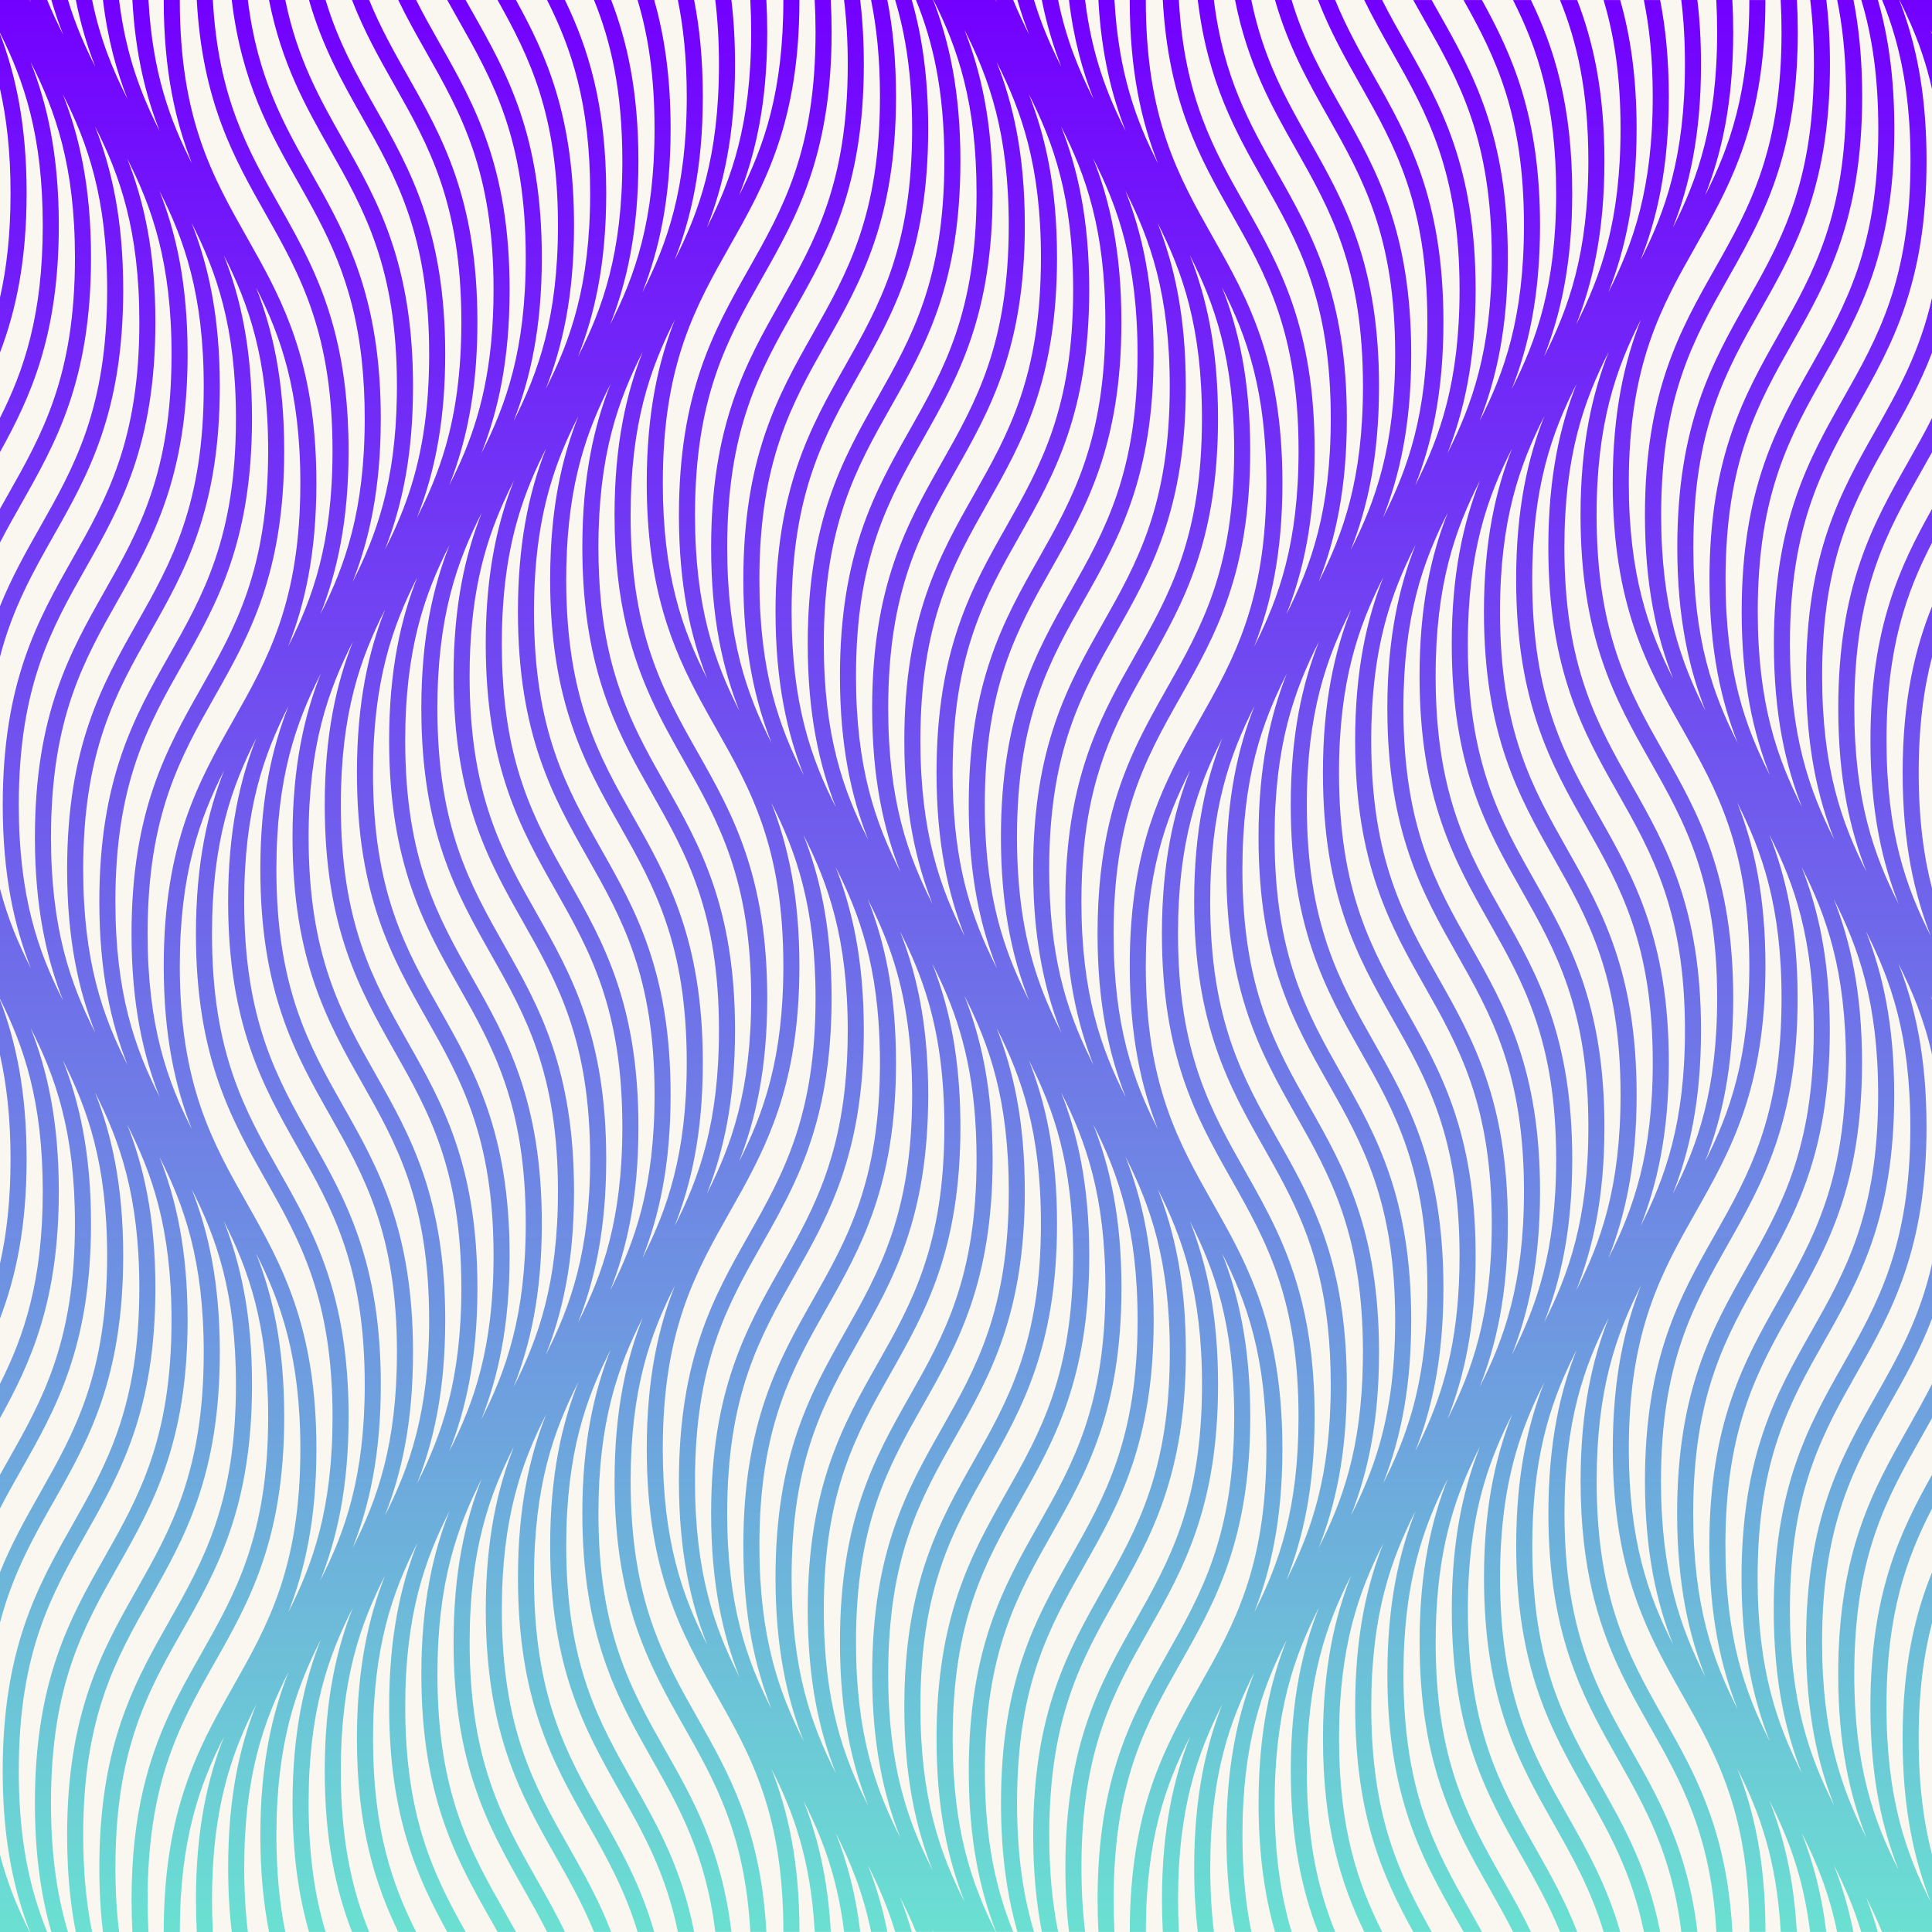 <?xml version="1.0" encoding="UTF-8"?> <!-- Generator: Adobe Illustrator 25.4.1, SVG Export Plug-In . SVG Version: 6.00 Build 0) --> <svg xmlns="http://www.w3.org/2000/svg" xmlns:xlink="http://www.w3.org/1999/xlink" id="_x2014_лой_x5F_1" x="0px" y="0px" viewBox="0 0 1352.97 1352.97" style="enable-background:new 0 0 1352.97 1352.97;" xml:space="preserve"> <style type="text/css"> .st0{fill:#F9F7F0;} .st1{fill:url(#SVGID_1_);} .st2{fill:url(#SVGID_00000080177568560565709540000005028912370547627440_);} .st3{fill:url(#SVGID_00000105397568336010565720000003747228607573680572_);} .st4{fill:url(#SVGID_00000041256953447516524680000000439233669546086825_);} .st5{fill:url(#SVGID_00000036251065130238587810000004510876256184935602_);} </style> <rect class="st0" width="1352.97" height="1352.97"></rect> <g> <g> <linearGradient id="SVGID_1_" gradientUnits="userSpaceOnUse" x1="676.485" y1="1352.968" x2="676.485" y2="-9.094947e-13"> <stop offset="0" style="stop-color:#6BE0D2"></stop> <stop offset="0.18" style="stop-color:#6DB6DA"></stop> <stop offset="0.75" style="stop-color:#7134F5"></stop> <stop offset="1" style="stop-color:#7300FF"></stop> </linearGradient> <path class="st1" d="M0,700.22v38.54c4.62,20.46,7.39,44.16,7.39,73.01c0,28.87-2.76,52.58-7.39,73.04v38.51 c10.95-28.73,18.64-63.54,18.64-111.55C18.64,763.75,10.94,728.95,0,700.22z"></path> <linearGradient id="SVGID_00000031922251070827976730000005940206827746425990_" gradientUnits="userSpaceOnUse" x1="676.485" y1="1352.968" x2="676.485" y2="-9.094947e-13"> <stop offset="0" style="stop-color:#6BE0D2"></stop> <stop offset="0.18" style="stop-color:#6DB6DA"></stop> <stop offset="0.75" style="stop-color:#7134F5"></stop> <stop offset="1" style="stop-color:#7300FF"></stop> </linearGradient> <path style="fill:url(#SVGID_00000031922251070827976730000005940206827746425990_);" d="M0,1298.92v54.04h20.81 c-2.32-4.59-4.56-9.27-6.72-14.09C8.67,1326.72,3.85,1313.67,0,1298.92z"></path> <linearGradient id="SVGID_00000057837047108638736350000003391305840731421588_" gradientUnits="userSpaceOnUse" x1="676.485" y1="1352.968" x2="676.485" y2="-9.094947e-13"> <stop offset="0" style="stop-color:#6BE0D2"></stop> <stop offset="0.18" style="stop-color:#6DB6DA"></stop> <stop offset="0.75" style="stop-color:#7134F5"></stop> <stop offset="1" style="stop-color:#7300FF"></stop> </linearGradient> <path style="fill:url(#SVGID_00000057837047108638736350000003391305840731421588_);" d="M1352.97,62.27V23.74 c-0.37-0.97-0.75-1.94-1.12-2.9c0.38,0.74,0.75,1.48,1.12,2.23V0h-22.82c2.54,5.03,4.99,10.17,7.34,15.48 C1343.64,29.46,1348.99,44.66,1352.97,62.27z"></path> <linearGradient id="SVGID_00000048461204235659274470000015827552040079428241_" gradientUnits="userSpaceOnUse" x1="676.485" y1="1352.968" x2="676.485" y2="-9.094947e-13"> <stop offset="0" style="stop-color:#6BE0D2"></stop> <stop offset="0.18" style="stop-color:#6DB6DA"></stop> <stop offset="0.75" style="stop-color:#7134F5"></stop> <stop offset="1" style="stop-color:#7300FF"></stop> </linearGradient> <path style="fill:url(#SVGID_00000048461204235659274470000015827552040079428241_);" d="M0,23.75v38.53 c4.62,20.46,7.39,44.16,7.39,73.02c0,28.86-2.76,52.58-7.39,73.04v38.51c10.95-28.73,18.63-63.53,18.64-111.54 C18.63,87.29,10.95,52.48,0,23.75z"></path> <linearGradient id="SVGID_00000039126640623125708270000003378477891109359538_" gradientUnits="userSpaceOnUse" x1="676.485" y1="1352.968" x2="676.485" y2="-9.094947e-13"> <stop offset="0" style="stop-color:#6BE0D2"></stop> <stop offset="0.18" style="stop-color:#6DB6DA"></stop> <stop offset="0.75" style="stop-color:#7134F5"></stop> <stop offset="1" style="stop-color:#7300FF"></stop> </linearGradient> <path style="fill:url(#SVGID_00000039126640623125708270000003378477891109359538_);" d="M0,0v23.07 C16.85,56.6,29.94,95.04,29.94,157.85c0,62.82-13.08,101.26-29.94,134.79v23.96c21.33-38.51,41.19-81.57,41.18-158.74 c0-49.65-8.22-85.18-19.76-114.46c17.4,34.06,31.06,72.8,31.07,137.02c0,83.08-22.88,123.53-47.11,166.35 c-1.79,3.17-3.59,6.35-5.38,9.55v23.63c4.85-9.4,9.98-18.46,15.17-27.64c23.88-42.2,48.56-85.85,48.57-171.89 c0-49.65-8.22-85.18-19.76-114.46c17.39,34.06,31.06,72.8,31.06,137.01c0,83.08-22.88,123.53-47.11,166.35 C18.18,386.54,8.29,404.02,0,424.53v35.38c8.9-34.13,23.07-59.17,37.72-85.08c23.88-42.21,48.56-85.85,48.56-171.89 c0-49.65-8.22-85.18-19.76-114.46c17.39,34.06,31.06,72.8,31.07,137.01c0,83.08-22.88,123.53-47.11,166.35 C26.6,434.05,1.91,477.7,1.92,563.73c0,49.64,8.22,85.17,19.76,114.46C13.17,661.54,5.56,643.75,0,622.43v77.12 c16.85,33.52,29.94,71.96,29.94,134.77c0,62.82-13.08,101.26-29.94,134.79v23.96c21.32-38.51,41.19-81.58,41.18-158.75 c0-49.64-8.22-85.17-19.76-114.46c17.4,34.06,31.06,72.8,31.06,137.01c0,83.08-22.88,123.53-47.11,166.36 c-1.79,3.17-3.59,6.34-5.38,9.54v23.63c4.85-9.4,9.98-18.46,15.17-27.64c23.88-42.21,48.56-85.85,48.57-171.89 c0-49.64-8.22-85.17-19.76-114.45c17.39,34.05,31.06,72.8,31.06,137c0,83.08-22.88,123.53-47.11,166.36 c-9.75,17.24-19.64,34.72-27.93,55.24v35.38c8.9-34.13,23.07-59.18,37.72-85.09c23.88-42.21,48.56-85.85,48.56-171.89 c0-49.64-8.22-85.17-19.76-114.46c17.39,34.05,31.06,72.8,31.06,137.01c0,83.08-22.88,123.53-47.11,166.36 c-23.88,42.21-48.56,85.85-48.56,171.89c0,40.3,5.41,71.3,13.63,97.21c1.71,5.39,3.55,10.55,5.48,15.54h12.02 c-3.13-7.7-6.02-15.8-8.56-24.48v0c-6.94-23.79-11.32-51.95-11.32-88.27c0-83.08,22.88-123.53,47.11-166.35 c23.87-42.21,48.56-85.85,48.56-171.89c0-49.64-8.22-85.17-19.76-114.46c17.39,34.05,31.06,72.8,31.06,137.01 c0,83.08-22.88,123.53-47.11,166.36c-23.88,42.21-48.56,85.85-48.56,171.89c0,23.09,1.78,43.12,4.84,60.9v0 c1.81,10.51,4.07,20.22,6.68,29.31h11.63c-3.55-11.8-6.46-24.67-8.52-39.09c-2.16-15.15-3.38-31.99-3.38-51.11 c0-83.08,22.88-123.53,47.11-166.35c23.88-42.21,48.57-85.85,48.57-171.89c0-49.64-8.22-85.18-19.76-114.46 c17.39,34.05,31.06,72.8,31.06,137c0,83.08-22.88,123.53-47.11,166.36c-23.87,42.21-48.56,85.85-48.56,171.89 c0,7,0.16,13.7,0.48,20.16v0c0.85,17.6,2.82,33.28,5.61,47.49H64.5c-3.45-16.92-5.65-36.05-6.13-58.37 c-0.07-3.04-0.11-6.12-0.11-9.28c0-83.08,22.88-123.53,47.11-166.35c23.88-42.21,48.57-85.85,48.56-171.9 c0-49.64-8.22-85.17-19.76-114.46c17.4,34.06,31.06,72.8,31.06,137c0,83.09-22.88,123.53-47.11,166.36 c-21.42,37.87-43.49,76.9-47.8,146.67v0c-0.5,7.99-0.76,16.38-0.76,25.21c0,16.5,0.91,31.43,2.55,45.1H83.4 c-1.66-13.57-2.58-28.48-2.58-45.1c0-13.55,0.61-25.96,1.74-37.45v0c5.77-58.89,25.09-93.07,45.37-128.91 c23.87-42.21,48.56-85.85,48.56-171.9c0-49.64-8.22-85.17-19.76-114.45c17.4,34.05,31.06,72.8,31.06,137 c-0.01,83.08-22.88,123.53-47.11,166.36c-15.35,27.13-31.03,54.85-40.27,94.04c-5.14,21.79-8.29,47.11-8.29,77.85 c0,7.86,0.21,15.37,0.6,22.55h11.25c-0.39-7.16-0.6-14.66-0.6-22.55c0-39.18,5.09-68.88,13.01-93.82 c8.87-27.94,21.29-49.91,34.1-72.54c23.87-42.21,48.56-85.85,48.56-171.9c0-49.64-8.22-85.17-19.76-114.46 c17.39,34.05,31.06,72.8,31.06,137.01c0,83.08-22.88,123.53-47.11,166.36c-3.64,6.44-7.3,12.91-10.89,19.56 c-19.94,36.95-37.68,79.41-37.67,152.33c0,0,0,0,0,0.01h11.25c0,0,0,0,0,0c0-64.21,13.67-102.96,31.06-137.01 c-11.54,29.29-19.76,64.81-19.76,114.46c0,7.86,0.21,15.37,0.6,22.55h11.25c-0.39-7.16-0.6-14.66-0.6-22.55 c0-64.21,13.66-102.95,31.06-137.01c-11.54,29.28-19.76,64.81-19.76,114.46c0,16.5,0.91,31.43,2.55,45.1h11.28 c-1.66-13.57-2.58-28.48-2.58-45.1c0-64.21,13.67-102.96,31.06-137.02c-11.54,29.28-19.76,64.81-19.76,114.46 c0,26.06,2.27,48.23,6.09,67.65h11.39c-3.92-19.22-6.23-41.29-6.23-67.65c0-64.21,13.67-102.96,31.06-137.02 c-11.55,29.29-19.77,64.82-19.76,114.46c0,36.73,4.5,65.74,11.52,90.2H228c-7.28-24.19-11.89-52.9-11.89-90.2 c0-64.21,13.67-102.96,31.06-137.01c-11.54,29.29-19.76,64.82-19.76,114.46c0,48.69,7.91,83.79,19.1,112.75h12.02 c-11.72-28.78-19.87-63.17-19.87-112.75c0-64.21,13.67-102.96,31.06-137.01c-11.54,29.29-19.76,64.82-19.76,114.46 c0,62.01,12.83,102,28.93,135.3h12.52c-16.97-33.65-30.19-72.16-30.19-135.3c0-64.21,13.67-102.96,31.06-137.02 c-11.54,29.28-19.76,64.81-19.76,114.46c0,76.57,19.56,119.57,40.69,157.85h12.88c-22.36-39.88-42.31-80.28-42.31-157.85 c0-64.21,13.67-102.96,31.06-137.02c-11.55,29.29-19.77,64.82-19.76,114.46c0,86.04,24.69,129.69,48.56,171.9 c1.61,2.84,3.21,5.67,4.8,8.51h12.88c-2.61-4.73-5.25-9.4-7.88-14.04c-24.23-42.83-47.11-83.27-47.11-166.36 c0-64.21,13.67-102.96,31.06-137.01c-11.54,29.28-19.76,64.82-19.76,114.46c0,86.04,24.69,129.69,48.57,171.89 c5.81,10.28,11.55,20.43,16.91,31.06h12.52c-6.24-12.9-12.97-24.8-19.64-36.59c-24.23-42.83-47.11-83.27-47.1-166.36 c0-64.21,13.67-102.96,31.06-137.01c-11.54,29.29-19.76,64.82-19.76,114.47c0,86.04,24.69,129.69,48.56,171.9 c9.77,17.27,19.32,34.15,27.24,53.6h12.02c-8.58-22.22-19.1-40.82-29.47-59.14c-24.22-42.83-47.1-83.27-47.11-166.36 c0-64.21,13.67-102.96,31.06-137.02c-11.54,29.29-19.76,64.81-19.76,114.46c0,86.04,24.69,129.69,48.56,171.9 c13.35,23.6,26.29,46.47,35.21,76.15h11.63c-9.42-32.84-23.36-57.5-37.05-81.69c-24.23-42.83-47.1-83.28-47.11-166.36 c0-64.21,13.67-102.96,31.06-137.02c-11.54,29.28-19.76,64.81-19.76,114.46c0,86.04,24.69,129.69,48.56,171.9 c16.54,29.24,32.44,57.37,40.88,98.71h11.39c-8.79-44.69-25.83-74.82-42.47-104.24c-24.23-42.83-47.11-83.27-47.11-166.36 c0-64.21,13.67-102.96,31.06-137.02c-11.54,29.29-19.76,64.82-19.76,114.46c0,86.04,24.69,129.69,48.57,171.89 c19.38,34.26,37.89,67,44.53,121.25h11.28c-6.89-57.62-26.72-92.68-46.02-126.79c-24.23-42.83-47.11-83.28-47.1-166.36 c0-64.21,13.66-102.96,31.06-137.01c-11.54,29.28-19.76,64.81-19.76,114.46c0,86.04,24.69,129.69,48.56,171.9 c21.93,38.75,42.75,75.57,46.51,143.8h11.25c-3.91-71.45-26.27-110.99-47.96-149.34c-24.22-42.83-47.11-83.28-47.11-166.36 c0-64.2,13.66-102.94,31.05-136.99c-11.54,29.28-19.75,64.8-19.75,114.44c0,86.04,24.69,129.68,48.56,171.89 c24.23,42.82,47.11,83.27,47.11,166.35c0,0,0,0.01,0,0.01h11.26l0,0c0-49.65-8.22-85.17-19.76-114.46 c15.25,29.87,27.64,63.35,30.45,114.46h11.25c-2.09-38.19-9.45-67.27-19.16-91.92c12.89,25.24,23.73,53.07,28.48,91.92h11.28 c-3.29-27.47-9.51-49.81-17.21-69.37c10.25,20.07,19.21,41.78,24.83,69.37h11.39c-3.46-17.58-8.19-32.91-13.67-46.82 c7.29,14.27,13.92,29.38,19.17,46.82h11.63c-2.47-8.6-5.24-16.65-8.24-24.27c3.96,7.76,7.73,15.77,11.19,24.27h12.03 c-0.22-0.57-0.44-1.15-0.67-1.72c0.29,0.57,0.58,1.15,0.87,1.72h43.62c-16.98-33.65-30.2-72.16-30.2-135.3 c0-83.08,22.88-123.53,47.1-166.35c23.88-42.2,48.56-85.85,48.56-171.89c0-49.65-8.22-85.18-19.76-114.46 c17.39,34.06,31.06,72.8,31.06,137.01c0,83.08-22.88,123.52-47.11,166.35c-23.87,42.21-48.56,85.85-48.56,171.89 c0,48.69,7.91,83.79,19.1,112.75h12.03c-11.72-28.78-19.88-63.17-19.88-112.75c0-83.08,22.88-123.53,47.11-166.35 c23.87-42.21,48.56-85.85,48.56-171.89c0-49.65-8.22-85.18-19.76-114.46c17.39,34.05,31.06,72.8,31.06,137.01 c0,83.08-22.88,123.53-47.1,166.35c-23.88,42.21-48.57,85.85-48.56,171.89c0,36.73,4.5,65.73,11.52,90.2h11.63 c-7.28-24.19-11.9-52.89-11.9-90.2c0-83.08,22.88-123.53,47.11-166.35c23.88-42.21,48.56-85.85,48.56-171.89 c0-49.65-8.22-85.18-19.76-114.46c17.39,34.06,31.06,72.8,31.06,137.02c0,83.08-22.88,123.52-47.11,166.35 c-23.87,42.2-48.56,85.85-48.56,171.89c0,26.06,2.27,48.23,6.09,67.65h11.39c-3.92-19.22-6.23-41.28-6.23-67.65 c0-83.08,22.88-123.53,47.1-166.35c23.88-42.21,48.57-85.85,48.57-171.89c0-49.65-8.22-85.18-19.76-114.46 c17.39,34.06,31.06,72.8,31.06,137.01c0,83.08-22.88,123.53-47.11,166.35c-23.88,42.21-48.57,85.85-48.56,171.89 c0,16.5,0.91,31.43,2.55,45.1h11.28c-1.66-13.57-2.58-28.48-2.59-45.1c0-83.08,22.88-123.53,47.11-166.35 c23.88-42.21,48.56-85.85,48.56-171.89c0-49.65-8.22-85.18-19.76-114.46c17.39,34.06,31.06,72.8,31.06,137.02 c0,83.08-22.88,123.52-47.11,166.35c-23.88,42.21-48.56,85.85-48.56,171.89c0,7.86,0.21,15.37,0.6,22.55h11.25 c-0.39-7.16-0.6-14.66-0.6-22.55c0-83.08,22.88-123.53,47.1-166.35c23.88-42.21,48.56-85.85,48.57-171.89 c0-49.65-8.22-85.18-19.76-114.46c17.39,34.06,31.06,72.8,31.06,137.01c0,83.08-22.88,123.53-47.11,166.35 c-23.88,42.21-48.56,85.85-48.56,171.89c0,0,0,0,0,0h11.25c0,0,0,0,0,0c0-64.21,13.67-102.95,31.06-137.01 c-11.54,29.28-19.76,64.81-19.76,114.46c0,7.86,0.21,15.37,0.6,22.55h11.25c-0.39-7.16-0.6-14.66-0.6-22.55 c0-64.21,13.67-102.95,31.06-137.01c-11.54,29.29-19.76,64.81-19.76,114.46c0,16.5,0.91,31.43,2.55,45.1h11.28 c-1.66-13.57-2.58-28.48-2.58-45.1c0-64.21,13.67-102.95,31.06-137.01c-11.54,29.28-19.76,64.81-19.76,114.46 c0,26.06,2.27,48.23,6.09,67.65h11.39c-3.92-19.22-6.23-41.29-6.23-67.65c0-64.21,13.67-102.95,31.06-137.01 c-11.54,29.29-19.76,64.81-19.76,114.46c0,36.73,4.5,65.73,11.52,90.2h11.62c-7.28-24.19-11.89-52.89-11.89-90.2 c0-64.21,13.67-102.95,31.06-137.01c-11.54,29.28-19.76,64.81-19.76,114.46c0,48.69,7.91,83.79,19.1,112.75h12.02 c-11.72-28.78-19.87-63.17-19.87-112.75c0-64.21,13.67-102.95,31.06-137.01c-11.54,29.29-19.76,64.82-19.76,114.46 c0,62.01,12.82,102,28.93,135.3h12.52c-16.98-33.65-30.19-72.16-30.2-135.3c0-64.21,13.67-102.95,31.06-137.01 c-11.54,29.29-19.76,64.81-19.76,114.46c0,76.57,19.55,119.57,40.69,157.85h12.88c-22.37-39.87-42.31-80.28-42.31-157.85 c0-64.21,13.67-102.95,31.06-137.01c-11.54,29.28-19.76,64.82-19.76,114.46c0,86.04,24.69,129.68,48.57,171.89 c1.61,2.84,3.21,5.68,4.8,8.51h12.87c-2.61-4.74-5.25-9.4-7.88-14.05c-24.22-42.82-47.11-83.27-47.11-166.35 c0-64.21,13.67-102.95,31.06-137.01c-11.54,29.28-19.76,64.82-19.76,114.46c0,86.04,24.69,129.68,48.56,171.89 c5.82,10.28,11.55,20.43,16.92,31.06h12.52c-6.24-12.91-12.97-24.81-19.64-36.6c-24.22-42.82-47.11-83.27-47.11-166.35 c0-54.52,9.86-90.67,23.48-121.2v0c2.42-5.42,4.96-10.67,7.58-15.81c-2.17,5.52-4.23,11.25-6.13,17.27l0,0 c-8.21,25.91-13.63,56.9-13.63,97.2c0,86.04,24.69,129.68,48.57,171.88c9.77,17.27,19.32,34.16,27.24,53.61h12.02 c-8.58-22.22-19.11-40.83-29.47-59.15c-24.23-42.82-47.11-83.27-47.11-166.35c0-36.31,4.38-64.47,11.32-88.26h0 c5.34-18.27,12.19-33.96,19.74-48.75c-6.18,15.67-11.4,33.12-14.92,53.57h0c-3.06,17.77-4.84,37.8-4.84,60.89 c0,86.04,24.69,129.68,48.56,171.89c13.35,23.6,26.29,46.48,35.22,76.16h11.62c-9.42-32.84-23.36-57.51-37.05-81.7 c-24.22-42.82-47.11-83.27-47.11-166.35c0-19.11,1.22-35.95,3.38-51.1c5.1-35.75,15.47-61.99,27.68-85.91 c-9.91,25.16-17.37,54.94-19.28,94.32c-0.31,6.45-0.48,13.15-0.48,20.14c0,86.04,24.69,129.68,48.57,171.89 c16.54,29.24,32.45,57.37,40.88,98.71h11.39c-8.79-44.7-25.83-74.83-42.48-104.25c-24.22-42.82-47.1-83.27-47.1-166.35 c0-3.16,0.04-6.23,0.11-9.27c1.26-58.72,14.42-95.36,30.95-127.74c-11.54,29.28-19.76,64.81-19.76,114.46 c0,8.85,0.26,17.24,0.76,25.23c4.31,69.76,26.38,108.79,47.8,146.66c19.38,34.26,37.9,67,44.53,121.26h11.28 c-6.89-57.62-26.72-92.68-46.02-126.8c-20.27-35.83-39.6-70.01-45.36-128.89c-1.12-11.48-1.74-23.9-1.74-37.46 c0-64.21,13.67-102.95,31.06-137.01c-11.54,29.29-19.76,64.81-19.76,114.46c0,30.75,3.15,56.08,8.29,77.87l0,0 c9.24,39.18,24.92,66.9,40.27,94.02c21.93,38.76,42.75,75.57,46.5,143.81h11.25c-3.9-71.45-26.27-111-47.96-149.35 c-12.8-22.62-25.22-44.58-34.09-72.51c-7.92-24.94-13.02-54.64-13.02-93.84c0-64.17,13.65-102.9,31.03-136.95 c-11.53,29.27-19.74,64.78-19.73,114.39c0,72.92,17.73,115.39,37.68,152.35c3.59,6.65,7.25,13.12,10.88,19.55 c24.23,42.83,47.11,83.27,47.11,166.35h11.25c0,0,0-0.01,0-0.01c0-49.6-8.21-85.11-19.73-114.37 c15.24,29.86,27.61,63.32,30.42,114.39h11.25c-2.09-38.19-9.45-67.27-19.16-91.91c12.89,25.24,23.73,53.06,28.48,91.91h11.28 c-3.29-27.47-9.51-49.81-17.21-69.36c10.25,20.07,19.2,41.78,24.82,69.36h11.4c-3.46-17.58-8.19-32.9-13.67-46.81 c7.29,14.27,13.92,29.37,19.17,46.81h11.62c-2.46-8.6-5.24-16.65-8.24-24.26c3.96,7.76,7.73,15.77,11.19,24.26h12.02 c-0.22-0.57-0.43-1.15-0.66-1.71c0.29,0.57,0.57,1.14,0.86,1.71h22.82v-54.06c-5.81-22.28-9.38-48.44-9.38-81.24 c0-32.81,3.57-58.97,9.38-81.26v-35.38c-12,29.7-20.63,65.76-20.63,116.65c0,49.65,8.22,85.18,19.76,114.47 c-17.39-34.06-31.06-72.8-31.06-137.02c0-65.28,14.13-104.24,31.93-138.71v-23.64c-22.06,39.45-43.18,82.76-43.18,162.35 c0,49.65,8.22,85.18,19.76,114.47c-17.39-34.06-31.07-72.8-31.06-137.02c0-83.08,22.88-123.53,47.11-166.36 c2.46-4.35,4.93-8.71,7.38-13.14v-23.96c-5.44,10.81-11.26,21.12-17.17,31.56c-23.88,42.21-48.56,85.85-48.56,171.89 c0,49.65,8.22,85.19,19.76,114.47c-17.39-34.06-31.06-72.8-31.06-137.02c0-83.08,22.88-123.53,47.11-166.35 c10.55-18.65,21.26-37.59,29.93-60.34v-38.51c-8.68,38.43-23.91,65.36-39.72,93.31c-23.88,42.21-48.56,85.85-48.56,171.89 c0,49.65,8.22,85.18,19.76,114.47c-17.39-34.06-31.06-72.8-31.06-137.02c0-83.08,22.88-123.53,47.11-166.36 c23.88-42.21,48.56-85.85,48.56-171.89c0-49.64-8.22-85.18-19.76-114.46c9.58,18.75,18.02,38.93,23.68,63.99v-38.54 c-0.37-0.98-0.75-1.94-1.12-2.9c0.38,0.74,0.75,1.48,1.12,2.23v-77.13c-5.81-22.28-9.39-48.43-9.39-81.23 c0-32.82,3.57-58.97,9.39-81.26v-35.38c-12,29.7-20.63,65.76-20.63,116.65c0,49.64,8.22,85.17,19.76,114.46 c-17.39-34.06-31.06-72.8-31.06-137c0-65.28,14.13-104.24,31.93-138.71v-23.63c-22.06,39.45-43.18,82.76-43.18,162.34 c0,49.64,8.22,85.17,19.76,114.46c-17.39-34.06-31.06-72.8-31.06-137.01c0-83.08,22.88-123.53,47.11-166.35 c2.46-4.35,4.93-8.71,7.38-13.14v-23.96c-5.44,10.81-11.26,21.12-17.17,31.56c-23.88,42.21-48.56,85.85-48.56,171.89 c0,49.64,8.22,85.17,19.76,114.45c-17.39-34.06-31.06-72.8-31.06-137c0-83.08,22.88-123.53,47.1-166.35 c10.55-18.65,21.26-37.59,29.93-60.34v-38.5c-8.68,38.43-23.91,65.36-39.72,93.3c-23.88,42.21-48.56,85.85-48.56,171.89 c0,49.64,8.22,85.17,19.76,114.46c-17.39-34.06-31.06-72.8-31.06-137.01c0-83.08,22.88-123.53,47.11-166.35 c23.88-42.21,48.56-85.85,48.56-171.89c0-39.52-5.21-70.08-13.15-95.68c-1.85-5.94-3.84-11.61-5.95-17.07h-12.02 c3.32,8.16,6.36,16.76,9,26.04c6.69,23.46,10.88,51.18,10.88,86.71c0,83.08-22.88,123.53-47.11,166.35 c-23.88,42.2-48.56,85.85-48.56,171.89c0,49.64,8.22,85.17,19.76,114.45c-17.39-34.06-31.06-72.8-31.06-137 c0-83.08,22.88-123.53,47.1-166.35c23.88-42.21,48.56-85.85,48.56-171.88c0-22.35-1.67-41.84-4.55-59.18l0,0 c-1.86-11.16-4.22-21.44-6.97-31.02h-11.62c3.69,12.27,6.7,25.71,8.77,40.84c2.01,14.69,3.13,30.98,3.13,49.36 c0,83.08-22.88,123.52-47.11,166.35c-23.88,42.21-48.56,85.85-48.56,171.89c0,49.64,8.22,85.17,19.76,114.46 c-17.39-34.06-31.06-72.8-31.06-137c0-83.08,22.88-123.53,47.1-166.35c23.88-42.2,48.57-85.85,48.57-171.89 c0-6.3-0.13-12.38-0.39-18.25c-0.8-18.38-2.81-34.68-5.7-49.4h-11.4c3.55,17.41,5.78,37.16,6.17,60.33 c0.04,2.41,0.07,4.84,0.07,7.32c0,83.08-22.88,123.53-47.1,166.35c-23.88,42.21-48.57,85.85-48.57,171.89 c0,49.64,8.22,85.17,19.76,114.45c-17.39-34.06-31.06-72.8-31.06-137c0-83.08,22.88-123.53,47.11-166.35 c21.2-37.48,43.04-76.1,47.67-144.53c0.58-8.63,0.89-17.73,0.89-27.36c0-16.5-0.91-31.43-2.55-45.1h-11.28 c1.66,13.57,2.58,28.48,2.59,45.1c0,14.43-0.7,27.58-1.96,39.67c-6.03,57.53-25.13,91.29-45.15,126.67 c-23.88,42.21-48.56,85.85-48.56,171.89c0,49.64,8.22,85.17,19.76,114.46c-17.39-34.06-31.06-72.8-31.06-137 c0-83.08,22.88-123.53,47.1-166.35c15-26.51,30.32-53.59,39.64-91.39c5.52-22.38,8.93-48.5,8.93-80.49 c0-7.86-0.21-15.37-0.6-22.55H1247c0.4,7.16,0.6,14.66,0.6,22.55c0,40.75-5.51,71.24-13.97,96.79 c-8.79,26.54-20.79,47.74-33.13,69.56c-23.88,42.21-48.56,85.85-48.56,171.89c0,49.63,8.22,85.16,19.75,114.44 c-17.38-34.05-31.05-72.79-31.05-136.99c0-83.08,22.88-123.53,47.11-166.35c2.83-5,5.67-10.03,8.48-15.14l0,0 c20.9-38.01,40.08-80.9,40.08-156.73h-11.26c0,64.2-13.66,102.94-31.05,136.99c11.54-29.28,19.76-64.81,19.76-114.46 c0-7.86-0.21-15.36-0.6-22.54h-11.25c0.39,7.15,0.6,14.65,0.6,22.54c0,64.21-13.67,102.96-31.06,137.02 c11.54-29.29,19.76-64.82,19.76-114.47c0-16.49-0.91-31.42-2.54-45.09h-11.28c1.66,13.56,2.57,28.47,2.57,45.09 c0,64.21-13.67,102.96-31.06,137.02c11.54-29.29,19.76-64.82,19.76-114.47c0-26.06-2.27-48.22-6.09-67.63h-11.38 c3.92,19.21,6.22,41.28,6.22,67.64c0,64.21-13.67,102.96-31.06,137.02c11.54-29.29,19.76-64.82,19.76-114.47 c0-36.73-4.5-65.72-11.51-90.19h-11.62c7.27,24.18,11.89,52.89,11.89,90.19c0,64.21-13.67,102.96-31.06,137.02 c11.54-29.29,19.76-64.82,19.76-114.46c0-48.68-7.9-83.78-19.09-112.74h-12.02c11.72,28.78,19.86,63.17,19.86,112.74 c0,64.21-13.67,102.96-31.06,137.02c11.54-29.29,19.76-64.82,19.76-114.47c0-62-12.82-101.99-28.92-135.28h-12.52 c16.97,33.64,30.19,72.16,30.19,135.29c0,64.21-13.67,102.96-31.06,137.02c11.54-29.29,19.76-64.82,19.76-114.47 c0-76.56-19.55-119.55-40.68-157.83h-12.87c22.36,39.87,42.3,80.27,42.3,157.83c0,64.21-13.67,102.96-31.06,137.02 c11.54-29.29,19.76-64.82,19.76-114.47c0-86.04-24.69-129.68-48.56-171.89c-1.61-2.84-3.21-5.66-4.79-8.49h-12.88 c2.61,4.73,5.25,9.39,7.88,14.04c24.22,42.82,47.11,83.27,47.11,166.35c0,64.21-13.67,102.96-31.06,137.02 c11.54-29.29,19.76-64.82,19.76-114.47c0-86.04-24.69-129.68-48.56-171.89C978.99,20.77,973.25,10.62,967.89,0h-12.52 c6.24,12.9,12.97,24.8,19.64,36.59c24.22,42.82,47.1,83.27,47.11,166.35c0,64.21-13.67,102.96-31.06,137.02 c11.54-29.29,19.76-64.82,19.76-114.47c0-86.04-24.69-129.68-48.57-171.89c-9.77-17.27-19.31-34.15-27.24-53.6h-12.02 c8.59,22.21,19.1,40.81,29.47,59.13c24.22,42.82,47.11,83.27,47.11,166.35c0,64.21-13.67,102.96-31.06,137.02 c11.54-29.29,19.76-64.82,19.76-114.47c0-86.04-24.69-129.68-48.56-171.89C926.36,52.55,913.42,29.68,904.49,0h-11.62 c9.42,32.84,23.36,57.5,37.04,81.69c24.22,42.82,47.11,83.27,47.11,166.35c0,64.21-13.67,102.96-31.06,137.02 c11.54-29.29,19.76-64.82,19.76-114.47c0-86.04-24.69-129.68-48.56-171.89C900.62,69.46,884.71,41.34,876.28,0h-11.39 c8.8,44.69,25.83,74.81,42.48,104.23c24.22,42.82,47.11,83.27,47.11,166.35c0,64.21-13.67,102.96-31.06,137.02 c11.54-29.29,19.76-64.82,19.76-114.47c0-86.04-24.69-129.68-48.56-171.89C875.23,86.99,856.71,54.25,850.08,0h-11.28 c6.9,57.62,26.72,92.67,46.02,126.78c24.22,42.82,47.11,83.27,47.11,166.35c0,64.21-13.67,102.96-31.06,137.02 c11.54-29.28,19.76-64.81,19.76-114.46c0-86.04-24.69-129.68-48.56-171.89C850.13,105.04,829.31,68.23,825.55,0H814.3 c3.91,71.45,26.27,110.98,47.96,149.33c24.22,42.82,47.11,83.27,47.11,166.35c0,64.21-13.67,102.96-31.06,137.02 c11.54-29.29,19.76-64.82,19.76-114.47c0-86.04-24.69-129.68-48.56-171.89C825.28,123.52,802.4,83.07,802.4,0h-11.25 c0,49.64,8.22,85.17,19.76,114.45C795.66,84.58,783.27,51.1,780.45,0H769.2c2.09,38.18,9.45,67.26,19.16,91.9 C775.47,66.66,764.63,38.84,759.88,0H748.6c3.29,27.46,9.51,49.8,17.21,69.35C755.56,49.28,746.61,27.58,740.98,0h-11.39 c3.46,17.57,8.19,32.89,13.67,46.8C735.98,32.54,729.35,17.44,724.1,0h-11.63c2.47,8.6,5.24,16.64,8.24,24.25 C716.75,16.5,712.99,8.49,709.53,0H697.5c0.22,0.57,0.44,1.14,0.66,1.7c-0.29-0.56-0.57-1.13-0.86-1.7h-43.62 c16.98,33.64,30.19,72.15,30.2,135.28c0,83.08-22.88,123.53-47.11,166.36c-23.88,42.21-48.56,85.85-48.56,171.89 c0,49.65,8.22,85.19,19.76,114.47c-17.39-34.06-31.06-72.81-31.06-137.02c0-83.08,22.88-123.53,47.1-166.35 c23.88-42.21,48.56-85.85,48.56-171.9c0-48.68-7.9-83.78-19.09-112.73h-12.03c11.72,28.78,19.87,63.16,19.87,112.73 c0,83.08-22.88,123.53-47.11,166.36c-23.88,42.21-48.56,85.85-48.56,171.89c0,49.65,8.22,85.18,19.76,114.47 c-17.39-34.06-31.06-72.8-31.06-137.02c0-83.08,22.88-123.53,47.11-166.36c23.88-42.21,48.56-85.85,48.56-171.89 c0-36.73-4.5-65.72-11.52-90.18h-11.63c7.28,24.18,11.89,52.88,11.89,90.18c0,83.08-22.88,123.53-47.1,166.36 c-23.88,42.21-48.56,85.85-48.56,171.89c0,49.65,8.22,85.18,19.76,114.46c-17.39-34.06-31.06-72.8-31.06-137.02 c0-83.08,22.88-123.53,47.11-166.36c23.88-42.21,48.56-85.85,48.56-171.89c0-26.05-2.27-48.22-6.09-67.63H610 c3.92,19.21,6.23,41.27,6.23,67.63c0,83.08-22.88,123.53-47.11,166.36c-23.88,42.21-48.56,85.85-48.56,171.89 c0,49.65,8.22,85.18,19.76,114.47c-17.39-34.06-31.06-72.8-31.06-137.02c0-83.08,22.88-123.53,47.11-166.36 c23.88-42.21,48.56-85.85,48.56-171.89c0-16.5-0.91-31.42-2.55-45.09h-11.28c1.66,13.57,2.58,28.46,2.58,45.08 c0,83.08-22.88,123.53-47.11,166.36C522.69,253.65,498,297.29,498,383.33c0,49.65,8.22,85.18,19.76,114.47 c-17.39-34.06-31.06-72.8-31.06-137.02c0-83.08,22.88-123.53,47.11-166.35c23.88-42.21,48.56-85.85,48.56-171.9 c0-7.86-0.21-15.36-0.6-22.53h-11.25c0.39,7.15,0.6,14.65,0.6,22.53c0,83.08-22.88,123.53-47.11,166.36 c-23.88,42.21-48.56,85.85-48.56,171.89c0,49.61,8.21,85.13,19.74,114.4c-17.38-34.04-31.03-72.78-31.03-136.95 c0-83.08,22.88-123.53,47.11-166.35c23.88-42.2,48.56-85.85,48.56-171.89h-11.25c0,64.16-13.65,102.89-31.03,136.93 c11.52-29.27,19.73-64.78,19.73-114.38c0-7.86-0.21-15.37-0.6-22.55h-11.25c0.39,7.16,0.6,14.66,0.6,22.55 c0,64.21-13.67,102.96-31.06,137.01c11.54-29.28,19.76-64.81,19.76-114.46c0-16.5-0.91-31.43-2.55-45.1H500.9 c1.66,13.57,2.58,28.48,2.58,45.1c0,64.21-13.67,102.95-31.06,137.01c11.54-29.28,19.76-64.81,19.76-114.46 c0-26.06-2.27-48.23-6.09-67.65H474.7c3.92,19.21,6.23,41.28,6.23,67.65c0,64.21-13.67,102.96-31.06,137.01 c11.54-29.28,19.76-64.81,19.76-114.46c0-36.73-4.5-65.73-11.52-90.2h-11.63c7.28,24.19,11.89,52.89,11.89,90.2 c0,64.21-13.66,102.95-31.06,137.01c11.54-29.28,19.76-64.81,19.76-114.46c0-48.68-7.9-83.79-19.09-112.75h-12.02 c11.72,28.78,19.87,63.17,19.87,112.75c0,64.21-13.67,102.96-31.06,137.01c11.54-29.28,19.76-64.82,19.76-114.46 c0-62.01-12.82-102-28.92-135.29h-12.52c16.97,33.65,30.19,72.16,30.19,135.3c0,64.21-13.67,102.95-31.06,137.01 c11.54-29.28,19.76-64.81,19.76-114.46c0-76.57-19.55-119.56-40.68-157.85h-12.88c22.36,39.87,42.31,80.28,42.31,157.85 c0,64.21-13.67,102.96-31.06,137.01c11.54-29.28,19.76-64.82,19.76-114.46c0-86.04-24.69-129.68-48.56-171.89 c-1.61-2.84-3.21-5.67-4.8-8.5H313.2c2.61,4.73,5.25,9.39,7.88,14.04c24.22,42.83,47.1,83.27,47.1,166.35 c0,64.21-13.67,102.96-31.06,137.01c11.54-29.28,19.76-64.81,19.76-114.46c0-86.04-24.69-129.68-48.56-171.89 C302.5,20.77,296.77,10.63,291.4,0h-12.52c6.24,12.9,12.97,24.8,19.64,36.59c24.23,42.82,47.11,83.27,47.11,166.35 c0,53.7-9.56,89.59-22.87,119.82c-2.6,5.92-5.35,11.62-8.2,17.2c2.36-5.97,4.57-12.22,6.61-18.78l0,0 c7.94-25.6,13.15-56.17,13.15-95.68c0-86.04-24.69-129.68-48.56-171.89C276,36.33,266.45,19.45,258.53,0h-12.02 c8.59,22.22,19.1,40.82,29.47,59.14c24.22,42.83,47.1,83.27,47.1,166.36c0,35.53-4.19,63.25-10.88,86.71 c-5.4,18.94-12.42,35.09-20.19,50.3c6.35-16.1,11.68-34.1,15.21-55.28c2.89-17.35,4.56-36.83,4.56-59.18 c0-86.04-24.69-129.68-48.56-171.89C249.87,52.56,236.93,29.68,228,0h-11.62c9.42,32.84,23.36,57.5,37.05,81.69 c24.22,42.82,47.1,83.27,47.11,166.35c0,18.38-1.12,34.66-3.13,49.36c-5,36.64-15.52,63.35-27.93,87.66 c10.08-25.56,17.62-55.89,19.37-96.21c0.25-5.87,0.39-11.94,0.39-18.25c0-86.04-24.69-129.69-48.56-171.89 C224.13,69.47,208.22,41.34,199.79,0H188.4c8.79,44.69,25.83,74.82,42.47,104.24c24.22,42.82,47.1,83.27,47.1,166.35 c0,2.48-0.03,4.91-0.07,7.32c-1,59.86-14.28,96.95-31,129.69c11.54-29.28,19.76-64.81,19.76-114.46c0-9.63-0.31-18.73-0.89-27.36 h0c-4.62-68.43-26.46-107.05-47.67-144.53c-19.38-34.26-37.89-67-44.53-121.25h-11.28c6.89,57.62,26.72,92.68,46.02,126.79 c20.02,35.38,39.11,69.15,45.14,126.68c1.27,12.1,1.96,25.24,1.96,39.68c0,64.21-13.67,102.95-31.06,137.01 c11.54-29.28,19.76-64.81,19.76-114.46c0-31.99-3.41-58.12-8.93-80.49c-9.32-37.8-24.64-64.89-39.63-91.4 c-21.92-38.76-42.74-75.57-46.5-143.8h-11.25c3.91,71.45,26.27,110.99,47.96,149.34c12.34,21.82,24.33,43.03,33.13,69.57 c8.47,25.55,13.97,56.04,13.97,96.79c0,64.21-13.67,102.95-31.06,137.01c11.54-29.28,19.76-64.81,19.76-114.46 c0-75.83-19.17-118.72-40.07-156.73v0c-2.82-5.12-5.66-10.15-8.49-15.16C148.79,123.53,125.91,83.08,125.91,0h-11.25 c0,49.65,8.23,85.18,19.76,114.46C119.17,84.59,106.78,51.11,103.97,0H92.71c2.09,38.19,9.45,67.26,19.16,91.91 C98.99,66.67,88.15,38.84,83.4,0H72.11c3.29,27.46,9.51,49.81,17.21,69.36C79.08,49.29,70.13,27.58,64.5,0H53.11 c3.46,17.57,8.19,32.9,13.67,46.81C59.49,32.54,52.86,17.45,47.61,0H35.99c2.47,8.6,5.24,16.64,8.24,24.26 C40.27,16.5,36.5,8.49,33.04,0H21.02c0.22,0.57,0.44,1.15,0.66,1.71C21.39,1.14,21.1,0.57,20.81,0H0z M201.82,1129.19 c11.54-29.29,19.76-64.82,19.76-114.47c0-86.04-24.69-129.68-48.57-171.89c-24.22-42.82-47.1-83.27-47.1-166.35 c0-64.21,13.67-102.95,31.06-137.01c-11.54,29.28-19.76,64.81-19.76,114.46c0,86.04,24.69,129.68,48.56,171.89 c24.23,42.82,47.11,83.27,47.11,166.35C232.88,1056.38,219.21,1095.13,201.82,1129.19z M224.37,1106.63 c11.54-29.29,19.76-64.82,19.76-114.47c0-86.04-24.69-129.68-48.56-171.89c-24.23-42.82-47.11-83.27-47.11-166.35 c0-64.21,13.67-102.95,31.06-137.01c-11.54,29.28-19.76,64.81-19.76,114.46c0,86.04,24.69,129.68,48.57,171.89 c24.22,42.82,47.1,83.27,47.1,166.35C255.43,1033.83,241.76,1072.57,224.37,1106.63z M246.92,1084.08 c11.54-29.29,19.76-64.82,19.76-114.47c0-86.04-24.69-129.68-48.56-171.89c-24.23-42.82-47.11-83.27-47.11-166.35 c0-64.21,13.67-102.95,31.06-137.01c-11.54,29.28-19.76,64.81-19.76,114.46c0,86.04,24.69,129.68,48.57,171.89 c24.22,42.82,47.1,83.27,47.1,166.35C277.98,1011.28,264.31,1050.03,246.92,1084.08z M269.47,1061.53 c11.54-29.29,19.76-64.82,19.76-114.47c0-86.04-24.69-129.68-48.56-171.89c-24.23-42.82-47.11-83.27-47.11-166.35 c0-64.21,13.67-102.95,31.06-137.01c-11.54,29.29-19.76,64.81-19.76,114.46c0,86.04,24.69,129.68,48.56,171.89 c24.23,42.82,47.1,83.27,47.11,166.35C300.53,988.73,286.86,1027.48,269.47,1061.53z M509.25,1059.82 c0-83.08,22.88-123.53,47.11-166.35c21.2-37.48,43.04-76.1,47.67-144.53c0.58-8.62,0.89-17.72,0.89-27.36 c0-49.65-8.22-85.18-19.76-114.46c16.72,32.74,29.99,69.82,31,129.7c0.04,2.41,0.07,4.84,0.07,7.32 c0,83.08-22.88,123.53-47.11,166.35c-23.88,42.2-48.56,85.85-48.56,171.89c0,49.64,8.22,85.17,19.76,114.46 C522.92,1162.77,509.25,1124.03,509.25,1059.82z M531.8,1082.37c0-83.08,22.88-123.53,47.1-166.35 c23.88-42.21,48.57-85.85,48.56-171.89c0-6.3-0.13-12.38-0.39-18.25c-1.75-40.33-9.3-70.65-19.38-96.22 c12.42,24.31,22.93,51.01,27.94,87.66c2,14.7,3.13,30.98,3.13,49.36c0,83.08-22.88,123.53-47.11,166.35 c-23.88,42.21-48.57,85.85-48.56,171.89c0,49.64,8.22,85.17,19.76,114.45C545.47,1185.32,531.8,1146.58,531.8,1082.37z M554.35,1104.92c0-83.08,22.88-123.53,47.11-166.35c23.88-42.21,48.56-85.85,48.56-171.89c0-22.35-1.67-41.83-4.56-59.18h0 c-3.52-21.19-8.86-39.19-15.21-55.29c7.77,15.21,14.79,31.37,20.19,50.3c6.69,23.46,10.88,51.18,10.88,86.71 c0,83.08-22.88,123.53-47.11,166.35c-23.88,42.21-48.56,85.85-48.56,171.89c0,49.64,8.22,85.17,19.76,114.46 C568.02,1207.87,554.35,1169.13,554.35,1104.92z M576.9,1127.47c0-83.08,22.88-123.53,47.11-166.35 c23.88-42.21,48.56-85.85,48.56-171.89c0-39.51-5.21-70.08-13.15-95.68c-2.04-6.56-4.25-12.81-6.61-18.79 c2.85,5.57,5.59,11.28,8.2,17.2c13.31,30.23,22.87,66.12,22.87,119.82c0,83.08-22.88,123.53-47.11,166.35 c-23.88,42.21-48.57,85.85-48.56,171.89c0,49.64,8.22,85.17,19.76,114.45C590.57,1230.42,576.9,1191.68,576.9,1127.47z M599.45,1150.02c0-83.08,22.88-123.53,47.11-166.35c23.88-42.21,48.57-85.85,48.57-171.89c0-49.65-8.22-85.18-19.76-114.46 c17.39,34.06,31.07,72.8,31.07,137.01c0,83.08-22.88,123.53-47.11,166.35c-23.88,42.2-48.56,85.85-48.56,171.89 c0,49.64,8.22,85.17,19.76,114.46C613.12,1252.97,599.45,1214.22,599.45,1150.02z M622,1172.57c0-83.08,22.88-123.53,47.1-166.35 c23.88-42.21,48.56-85.85,48.56-171.89c0-49.65-8.22-85.18-19.76-114.46c17.39,34.06,31.06,72.8,31.06,137.01 c0,83.08-22.88,123.52-47.11,166.35c-23.88,42.21-48.57,85.85-48.56,171.89c0,49.64,8.22,85.17,19.76,114.46 C635.67,1275.52,622,1236.78,622,1172.57z M751.52,879.43c0,83.08-22.88,123.53-47.1,166.35 c-23.88,42.21-48.57,85.85-48.57,171.89c0,49.64,8.22,85.17,19.76,114.46c-17.39-34.05-31.06-72.8-31.06-137 c0-83.08,22.88-123.53,47.11-166.35c23.88-42.21,48.56-85.85,48.56-171.89c0-49.65-8.22-85.18-19.76-114.46 C737.85,776.48,751.52,815.22,751.52,879.43z M878.3,1129.19c11.54-29.28,19.76-64.81,19.76-114.46 c0-75.83-19.17-118.72-40.07-156.73l0,0c-2.81-5.12-5.66-10.15-8.49-15.16c-24.22-42.83-47.11-83.28-47.11-166.36 c0-64.21,13.67-102.96,31.06-137.02c-11.54,29.29-19.76,64.82-19.76,114.46c0,86.04,24.69,129.69,48.56,171.9 c12.34,21.82,24.33,43.03,33.13,69.57v0c8.46,25.55,13.97,56.04,13.97,96.79C909.37,1056.39,895.7,1095.13,878.3,1129.19z M900.86,1106.64c11.54-29.28,19.76-64.81,19.76-114.46c0-31.99-3.42-58.12-8.93-80.49c-9.32-37.8-24.64-64.89-39.63-91.4 c-24.23-42.82-47.11-83.27-47.11-166.36c0-64.21,13.67-102.96,31.06-137.01c-11.54,29.29-19.76,64.81-19.76,114.46 c0,86.04,24.69,129.69,48.56,171.9c20.02,35.38,39.11,69.15,45.14,126.68l0,0c1.27,12.09,1.96,25.24,1.96,39.67 C931.92,1033.84,918.25,1072.58,900.86,1106.64z M923.4,1084.09c11.54-29.28,19.76-64.81,19.76-114.46 c0-9.63-0.31-18.73-0.89-27.36l0,0c-4.62-68.43-26.46-107.05-47.67-144.53c-24.22-42.83-47.11-83.28-47.11-166.36 c0-64.21,13.67-102.96,31.06-137.02c-11.54,29.28-19.76,64.81-19.76,114.46c0,86.04,24.69,129.69,48.56,171.9 c24.23,42.82,47.1,83.27,47.11,166.36c0,2.48-0.03,4.91-0.07,7.32C953.4,1014.27,940.12,1051.35,923.4,1084.09z M945.96,1061.54 c10.08-25.57,17.62-55.89,19.37-96.21c0.26-5.87,0.39-11.94,0.39-18.25c0-86.04-24.69-129.69-48.56-171.89 c-24.23-42.83-47.11-83.28-47.11-166.36c0-64.21,13.67-102.96,31.06-137.01c-11.54,29.29-19.77,64.82-19.76,114.46 c0,86.04,24.69,129.69,48.56,171.9c24.22,42.82,47.11,83.27,47.11,166.35c0,18.38-1.13,34.66-3.13,49.35 C968.88,1010.53,958.37,1037.23,945.96,1061.54z M1337.81,789.22c0,83.08-22.88,123.53-47.11,166.35 c-23.88,42.21-48.56,85.85-48.56,171.9c0,49.65,8.22,85.18,19.76,114.46c-17.39-34.06-31.06-72.8-31.06-137.02 c0-83.08,22.88-123.53,47.1-166.35c23.88-42.21,48.56-85.85,48.56-171.89c0-49.64-8.22-85.17-19.76-114.45 C1324.14,686.27,1337.81,725.01,1337.81,789.22z M1315.26,766.67c0,83.08-22.88,123.53-47.11,166.36 c-23.88,42.21-48.56,85.85-48.56,171.89c0,49.65,8.22,85.18,19.76,114.47c-17.39-34.06-31.06-72.8-31.06-137.02 c0-83.08,22.88-123.53,47.11-166.36c23.88-42.21,48.56-85.85,48.56-171.89c0-49.64-8.22-85.18-19.76-114.46 C1301.59,663.72,1315.26,702.46,1315.26,766.67z M1292.71,744.12c0,83.08-22.88,123.53-47.11,166.35 c-23.88,42.21-48.56,85.85-48.56,171.9c0,49.65,8.22,85.18,19.76,114.47c-17.39-34.06-31.06-72.8-31.06-137.02 c0-83.08,22.88-123.53,47.1-166.35c23.88-42.21,48.56-85.85,48.56-171.89c0-49.64-8.22-85.17-19.76-114.45 C1279.04,641.17,1292.71,679.91,1292.71,744.12z M1270.16,721.57c0,83.08-22.88,123.53-47.11,166.36 c-23.88,42.21-48.56,85.85-48.56,171.89c0,49.65,8.22,85.18,19.76,114.47c-17.39-34.06-31.06-72.8-31.06-137.02 c0-83.08,22.88-123.53,47.11-166.35c23.88-42.21,48.56-85.85,48.56-171.89c0-49.64-8.22-85.18-19.76-114.46 C1256.49,618.62,1270.16,657.36,1270.16,721.57z M1247.61,699.02c0,83.08-22.88,123.53-47.1,166.36 c-23.88,42.21-48.56,85.85-48.56,171.89c0,49.61,8.21,85.13,19.73,114.4c-17.38-34.04-31.03-72.78-31.03-136.95 c0-83.08,22.88-123.53,47.11-166.35c23.88-42.21,48.56-85.85,48.57-171.89c0-49.64-8.22-85.18-19.76-114.46 C1233.94,596.08,1247.61,634.82,1247.61,699.02z M1149.14,223.79c-11.54,29.28-19.76,64.8-19.76,114.44 c0,86.04,24.69,129.68,48.56,171.88c24.22,42.82,47.1,83.27,47.11,166.35c0,64.17-13.65,102.9-31.02,136.95 c11.52-29.27,19.73-64.78,19.73-114.38c0-86.04-24.69-129.69-48.56-171.89c-24.23-42.83-47.11-83.27-47.11-166.36 C1118.09,296.59,1131.76,257.85,1149.14,223.79z M1126.61,246.32c-11.54,29.29-19.76,64.82-19.77,114.46 c0,86.04,24.69,129.69,48.56,171.9c24.23,42.82,47.11,83.27,47.11,166.35c0,64.21-13.67,102.96-31.06,137.01 c11.54-29.29,19.76-64.82,19.76-114.46c0-86.04-24.69-129.69-48.57-171.89c-24.22-42.83-47.11-83.28-47.11-166.36 C1095.54,319.12,1109.21,280.38,1126.61,246.32z M1104.06,268.87c-11.54,29.29-19.76,64.82-19.77,114.47 c0,86.04,24.69,129.69,48.57,171.89c24.22,42.83,47.1,83.28,47.11,166.36c0,64.21-13.67,102.95-31.06,137.01 c11.54-29.28,19.76-64.81,19.76-114.46c0-86.04-24.69-129.69-48.56-171.89c-24.22-42.83-47.11-83.27-47.11-166.36 C1072.99,341.67,1086.66,302.93,1104.06,268.87z M1081.51,291.42c-11.54,29.29-19.76,64.81-19.76,114.46 c0,86.04,24.69,129.69,48.56,171.89c24.22,42.83,47.11,83.27,47.11,166.36c0,64.21-13.67,102.95-31.06,137.01 c11.54-29.28,19.76-64.81,19.76-114.46c0-86.04-24.69-129.69-48.57-171.89c-24.22-42.83-47.11-83.27-47.1-166.36 C1050.45,364.22,1064.12,325.47,1081.51,291.42z M1058.96,313.97c-11.54,29.29-19.76,64.82-19.76,114.47 c0,86.04,24.69,129.69,48.56,171.89c24.22,42.83,47.1,83.28,47.11,166.36c0,64.21-13.67,102.95-31.06,137.01 c11.54-29.28,19.76-64.81,19.76-114.46c0-86.04-24.69-129.69-48.56-171.89c-24.22-42.83-47.11-83.27-47.11-166.36 C1027.89,386.77,1041.56,348.03,1058.96,313.97z M1036.41,336.52c-11.54,29.29-19.76,64.82-19.76,114.46 c0,86.04,24.69,129.69,48.57,171.9c24.22,42.82,47.1,83.27,47.11,166.35c0,64.21-13.67,102.96-31.06,137.01 c11.54-29.29,19.76-64.82,19.76-114.46c0-86.04-24.69-129.68-48.56-171.89c-24.23-42.83-47.11-83.28-47.11-166.36 C1005.35,409.32,1019.02,370.57,1036.41,336.52z M1013.86,359.07c-11.54,29.29-19.76,64.82-19.76,114.46 c0,86.05,24.69,129.69,48.56,171.9c24.22,42.82,47.1,83.27,47.11,166.36c0,64.21-13.67,102.95-31.06,137.01 c11.54-29.29,19.76-64.82,19.76-114.46c0-86.04-24.69-129.69-48.56-171.89c-24.22-42.83-47.11-83.27-47.11-166.36 C982.8,431.87,996.46,393.12,1013.86,359.07z M991.31,381.62c-11.54,29.29-19.76,64.82-19.76,114.46 c0,86.04,24.69,129.69,48.57,171.9c24.22,42.82,47.1,83.27,47.11,166.36c0,64.21-13.67,102.95-31.06,137.01 c11.54-29.29,19.76-64.82,19.76-114.46c0-86.04-24.69-129.68-48.56-171.89c-24.23-42.83-47.11-83.28-47.11-166.36 C960.25,454.42,973.92,415.67,991.31,381.62z M968.76,404.17C957.22,433.45,949,468.98,949,518.63 c0,86.04,24.69,129.69,48.56,171.89c24.22,42.83,47.11,83.27,47.11,166.36c0,64.21-13.67,102.95-31.06,137.01 c11.54-29.28,19.76-64.81,19.76-114.46c0-86.04-24.69-129.68-48.56-171.89c-24.23-42.82-47.11-83.27-47.11-166.36 C937.7,476.97,951.37,438.22,968.76,404.17z M946.21,426.71c-11.54,29.29-19.77,64.82-19.76,114.46 c0,86.04,24.69,129.69,48.56,171.9c24.22,42.82,47.1,83.27,47.11,166.35c0,53.7-9.56,89.59-22.87,119.82 c-2.61,5.92-5.35,11.62-8.2,17.2c2.36-5.98,4.57-12.22,6.61-18.79c7.95-25.6,13.16-56.16,13.16-95.68 c0-86.04-24.69-129.69-48.57-171.89c-24.22-42.83-47.1-83.28-47.1-166.36C915.15,499.52,928.82,460.77,946.21,426.71z M923.66,449.27c-11.54,29.29-19.76,64.81-19.76,114.46c0,86.04,24.69,129.69,48.56,171.89c24.22,42.82,47.1,83.27,47.11,166.36 c0,35.53-4.19,63.25-10.88,86.71c-5.4,18.93-12.42,35.09-20.19,50.3c6.35-16.1,11.68-34.09,15.21-55.28 c2.88-17.35,4.55-36.83,4.55-59.18c0-86.04-24.69-129.69-48.56-171.89c-24.22-42.83-47.11-83.28-47.11-166.36 C892.6,522.07,906.27,483.32,923.66,449.27z M886.82,338.23c0,83.08-22.88,123.53-47.11,166.35c-3.64,6.44-7.3,12.91-10.89,19.56 c-19.94,36.95-37.67,79.41-37.67,152.33c0,49.65,8.22,85.18,19.76,114.47c-17.39-34.06-31.06-72.81-31.07-137.02 c0-39.18,5.09-68.88,13.01-93.82h0c8.87-27.94,21.3-49.91,34.1-72.54c23.87-42.21,48.56-85.85,48.56-171.89 c0-49.64-8.22-85.18-19.76-114.46C873.15,235.28,886.82,274.02,886.82,338.23z M864.27,315.68c0,83.08-22.88,123.53-47.11,166.35 c-15.34,27.13-31.03,54.85-40.27,94.04c-5.14,21.78-8.29,47.11-8.29,77.85c0,49.65,8.22,85.18,19.76,114.47 c-17.39-34.06-31.06-72.8-31.06-137.02c0-13.55,0.61-25.97,1.74-37.45c5.77-58.89,25.1-93.07,45.37-128.91 c23.88-42.21,48.56-85.85,48.56-171.9c0-49.64-8.21-85.17-19.76-114.46C850.6,212.73,864.27,251.47,864.27,315.68z M841.72,293.13 c0,83.08-22.88,123.53-47.11,166.36c-21.42,37.87-43.49,76.9-47.8,146.68l0,0c-0.49,7.99-0.76,16.38-0.76,25.22 c0,49.65,8.22,85.18,19.76,114.47c-16.54-32.38-29.7-69.02-30.96-127.74c-0.06-3.04-0.11-6.12-0.11-9.28 c0-83.08,22.88-123.53,47.11-166.35c23.88-42.21,48.56-85.85,48.56-171.89c0-49.64-8.22-85.18-19.76-114.46 C828.05,190.18,841.72,228.92,841.72,293.13z M819.17,270.58c0,83.08-22.88,123.53-47.11,166.35 c-23.88,42.21-48.56,85.85-48.56,171.89c0,7,0.17,13.7,0.48,20.16c1.9,39.37,9.36,69.15,19.28,94.31 c-12.22-23.92-22.58-50.17-27.68-85.91c-2.16-15.15-3.38-32-3.38-51.11c0-83.08,22.88-123.53,47.1-166.35 c23.88-42.21,48.56-85.85,48.56-171.89c0-49.64-8.22-85.17-19.76-114.45C805.5,167.63,819.17,206.38,819.17,270.58z M796.62,248.03c0,83.08-22.88,123.53-47.11,166.36c-23.88,42.21-48.56,85.85-48.56,171.89c0,23.09,1.78,43.12,4.84,60.9h0 c3.52,20.45,8.75,37.9,14.92,53.57c-7.55-14.8-14.4-30.48-19.74-48.75l0,0c-6.95-23.79-11.32-51.95-11.32-88.27 c0-83.08,22.88-123.53,47.11-166.35c23.87-42.21,48.56-85.85,48.56-171.89c0-49.64-8.22-85.18-19.76-114.46 C782.95,145.08,796.62,183.82,796.62,248.03z M774.07,225.48c0,83.08-22.88,123.53-47.1,166.36 c-23.88,42.21-48.56,85.85-48.56,171.89c0,40.3,5.42,71.3,13.63,97.21v0c1.91,6.01,3.96,11.74,6.13,17.26 c-2.62-5.14-5.16-10.39-7.58-15.81c-13.62-30.52-23.48-66.68-23.48-121.21c0-83.08,22.88-123.53,47.11-166.36 c23.88-42.21,48.56-85.85,48.56-171.89c0-49.64-8.22-85.17-19.76-114.46C760.4,122.53,774.07,161.28,774.07,225.48z M751.52,202.93c0,83.08-22.88,123.53-47.11,166.36c-23.88,42.21-48.56,85.85-48.56,171.89c0,49.65,8.22,85.18,19.76,114.47 c-17.39-34.06-31.06-72.8-31.06-137.02c0-83.08,22.88-123.53,47.11-166.36c23.88-42.21,48.56-85.85,48.56-171.89 c0-49.64-8.22-85.18-19.76-114.46C737.85,99.98,751.52,138.72,751.52,202.93z M728.97,180.38c0,83.08-22.88,123.53-47.11,166.36 c-23.88,42.21-48.57,85.85-48.57,171.89c0,49.65,8.22,85.18,19.76,114.47C635.67,599.04,622,560.29,622,496.08 c0-83.08,22.88-123.53,47.11-166.35c23.88-42.2,48.57-85.85,48.56-171.89c0-49.64-8.22-85.17-19.76-114.46 C715.3,77.43,728.97,116.18,728.97,180.38z M599.45,473.53c0-83.08,22.88-123.53,47.11-166.35 c23.87-42.21,48.56-85.85,48.56-171.9c0-49.64-8.22-85.18-19.76-114.46c17.39,34.05,31.06,72.8,31.06,137 c0,83.08-22.88,123.53-47.1,166.36c-23.88,42.21-48.56,85.85-48.56,171.89c0,49.65,8.22,85.18,19.76,114.47 C613.12,576.49,599.45,537.75,599.45,473.53z M593.67,721.59c0,14.43-0.69,27.58-1.96,39.67c-6.03,57.53-25.13,91.29-45.15,126.67 C522.69,930.14,498,973.78,498,1059.82c0,49.64,8.22,85.17,19.76,114.46c-17.39-34.06-31.06-72.8-31.06-137 c0-83.08,22.88-123.53,47.1-166.35c15-26.51,30.32-53.59,39.63-91.39c5.52-22.38,8.93-48.5,8.93-80.49 c0-49.65-8.22-85.18-19.76-114.46C580,618.62,593.67,657.37,593.67,721.59z M571.12,699.03c0,40.75-5.51,71.24-13.98,96.79 c-8.79,26.54-20.79,47.74-33.13,69.56c-23.88,42.21-48.56,85.85-48.56,171.89c0,49.63,8.21,85.16,19.75,114.44 c-17.39-34.05-31.05-72.8-31.05-136.99c0-83.08,22.88-123.53,47.11-166.35c2.83-5,5.67-10.03,8.48-15.14 c20.9-38.01,40.08-80.91,40.08-156.75c0-49.6-8.21-85.11-19.73-114.38C557.47,596.14,571.12,634.87,571.12,699.03z M472.64,223.84 c-11.53,29.27-19.73,64.79-19.73,114.4c0,72.92,17.73,115.39,37.68,152.34l0,0c3.59,6.65,7.24,13.12,10.88,19.55 c24.23,42.83,47.11,83.27,47.11,166.35c0,64.2-13.67,102.94-31.05,136.99c11.54-29.28,19.76-64.81,19.76-114.46 c0-86.04-24.69-129.68-48.56-171.89c-12.8-22.62-25.21-44.58-34.09-72.51c-7.92-24.95-13.02-54.65-13.02-93.84 C441.61,296.62,455.26,257.88,472.64,223.84z M450.12,246.33c-11.54,29.28-19.76,64.81-19.76,114.46c0,30.75,3.15,56.08,8.3,77.87 h0c9.25,39.18,24.92,66.9,40.27,94.02c24.22,42.82,47.1,83.27,47.11,166.35c0,64.21-13.67,102.96-31.06,137.02 c11.54-29.29,19.76-64.82,19.76-114.47c0-86.04-24.69-129.68-48.56-171.89c-20.27-35.83-39.6-70.01-45.37-128.88l0,0 c-1.12-11.48-1.74-23.9-1.74-37.46C419.06,319.12,432.73,280.38,450.12,246.33z M427.57,268.88 c-11.54,29.28-19.76,64.81-19.76,114.46c0,8.85,0.27,17.24,0.76,25.23c4.31,69.76,26.38,108.79,47.8,146.66 c24.23,42.82,47.11,83.27,47.11,166.35c0,64.21-13.67,102.96-31.06,137.02c11.54-29.29,19.76-64.82,19.76-114.47 c0-86.04-24.69-129.68-48.57-171.89c-24.22-42.82-47.1-83.27-47.1-166.35c0-3.16,0.04-6.23,0.11-9.27 C397.87,337.89,411.03,301.26,427.57,268.88z M405.02,291.43c-9.92,25.16-17.38,54.94-19.28,94.31 c-0.31,6.45-0.48,13.15-0.48,20.15c0,86.04,24.69,129.68,48.56,171.89c24.22,42.82,47.1,83.27,47.1,166.35 c0,64.21-13.67,102.96-31.06,137.02c11.54-29.29,19.76-64.82,19.76-114.47c0-86.04-24.69-129.68-48.56-171.89 c-24.22-42.82-47.11-83.27-47.11-166.35c0-19.11,1.22-35.95,3.38-51.1h0C382.44,341.59,392.81,315.35,405.02,291.43z M382.47,313.97c-6.18,15.67-11.4,33.13-14.92,53.58c-3.06,17.77-4.84,37.8-4.84,60.89c0,86.04,24.69,129.68,48.57,171.88 c24.22,42.82,47.11,83.27,47.11,166.35c0,64.21-13.67,102.96-31.06,137.02c11.54-29.29,19.76-64.82,19.76-114.47 c0-86.04-24.69-129.68-48.56-171.89c-24.22-42.82-47.1-83.27-47.11-166.35c0-36.31,4.37-64.47,11.32-88.26l0,0 C368.06,344.46,374.91,328.77,382.47,313.97z M359.92,336.53c-2.17,5.51-4.23,11.25-6.13,17.26c-8.21,25.91-13.63,56.9-13.63,97.2 c0,86.04,24.69,129.68,48.56,171.88c24.23,42.82,47.11,83.27,47.11,166.35c0,64.21-13.67,102.96-31.06,137.02 c11.54-29.29,19.76-64.82,19.76-114.46c0-86.04-24.69-129.69-48.56-171.89c-24.23-42.82-47.11-83.27-47.11-166.35 c0-54.52,9.86-90.67,23.48-121.2C354.76,346.91,357.3,341.66,359.92,336.53z M337.37,359.07 c-11.54,29.28-19.76,64.81-19.76,114.46c0,86.04,24.69,129.68,48.57,171.89c24.22,42.82,47.1,83.27,47.1,166.35 c0,64.21-13.67,102.96-31.06,137.02c11.54-29.29,19.76-64.82,19.76-114.47c0-86.04-24.69-129.68-48.57-171.88 c-24.22-42.82-47.11-83.27-47.11-166.35C306.31,431.88,319.98,393.13,337.37,359.07z M314.82,381.62 c-11.54,29.28-19.76,64.81-19.76,114.46c0,86.04,24.69,129.68,48.56,171.89c24.22,42.82,47.11,83.27,47.11,166.35 c0,64.21-13.67,102.96-31.06,137.01c11.54-29.29,19.76-64.82,19.76-114.47c0-86.04-24.69-129.68-48.56-171.89 c-24.22-42.82-47.11-83.27-47.11-166.35C283.76,454.43,297.43,415.68,314.82,381.62z M292.27,404.17 c-11.54,29.29-19.76,64.81-19.76,114.46c0,86.04,24.69,129.68,48.57,171.89c24.22,42.82,47.1,83.27,47.1,166.35 c0,64.21-13.67,102.96-31.06,137.02c11.54-29.29,19.76-64.82,19.76-114.47c0-86.04-24.69-129.68-48.56-171.89 c-24.23-42.82-47.11-83.27-47.11-166.35C261.21,476.97,274.88,438.23,292.27,404.17z M269.72,426.72 c-11.54,29.28-19.76,64.81-19.76,114.46c0,86.04,24.69,129.68,48.57,171.88c24.23,42.82,47.11,83.27,47.11,166.35 c0,64.21-13.67,102.96-31.06,137.02c11.54-29.29,19.76-64.82,19.76-114.47c0-86.04-24.69-129.68-48.57-171.89 c-24.22-42.82-47.1-83.27-47.1-166.35C238.66,499.52,252.33,460.78,269.72,426.72z M247.17,449.27 c-11.54,29.28-19.76,64.81-19.76,114.46c0,86.04,24.69,129.68,48.56,171.89c24.23,42.82,47.11,83.27,47.11,166.35 c0,64.21-13.67,102.96-31.06,137.02c11.54-29.29,19.77-64.82,19.77-114.47c0-86.04-24.69-129.68-48.57-171.89 c-24.22-42.82-47.1-83.27-47.11-166.35C216.11,522.07,229.78,483.33,247.17,449.27z M210.33,338.24 c0,83.08-22.88,123.53-47.1,166.35c-23.88,42.21-48.57,85.85-48.57,171.89c0,49.64,8.22,85.17,19.76,114.46 c-17.39-34.05-31.06-72.8-31.06-137c0-83.08,22.88-123.53,47.11-166.35c23.87-42.21,48.56-85.85,48.56-171.89 c0-49.65-8.22-85.18-19.76-114.46C196.66,235.29,210.33,274.03,210.33,338.24z M187.78,315.7c0,83.08-22.88,123.53-47.11,166.35 c-23.87,42.21-48.56,85.85-48.56,171.89c0,49.64,8.22,85.17,19.76,114.46c-17.39-34.06-31.06-72.8-31.06-137.01 c0-83.08,22.88-123.53,47.1-166.35c23.88-42.2,48.57-85.85,48.57-171.88c0-49.65-8.22-85.18-19.76-114.46 C174.11,212.74,187.78,251.48,187.78,315.7z M165.23,293.15c0,83.08-22.88,123.53-47.1,166.35 c-23.88,42.21-48.57,85.85-48.57,171.89c0,49.64,8.22,85.17,19.76,114.46c-17.39-34.05-31.06-72.8-31.06-137 c0-83.08,22.88-123.53,47.11-166.35c23.87-42.21,48.56-85.85,48.56-171.89c0-49.65-8.22-85.18-19.76-114.46 C151.56,190.19,165.23,228.93,165.23,293.15z M142.68,270.6c0,83.08-22.88,123.53-47.11,166.35 c-23.88,42.21-48.57,85.85-48.56,171.89c0,49.64,8.22,85.17,19.76,114.46c-17.39-34.06-31.06-72.8-31.06-137.01 c0-83.08,22.88-123.53,47.11-166.35c23.88-42.21,48.56-85.85,48.56-171.89c0-49.65-8.22-85.18-19.76-114.46 C129.01,167.64,142.68,206.38,142.68,270.6z M120.13,248.05c0,83.08-22.88,123.53-47.11,166.35 c-23.88,42.21-48.57,85.85-48.57,171.89c0,49.64,8.22,85.17,19.76,114.46c-17.39-34.05-31.06-72.8-31.06-137 c0-83.08,22.88-123.53,47.11-166.35c23.87-42.21,48.56-85.85,48.56-171.89c0-49.65-8.22-85.18-19.76-114.46 C106.46,145.09,120.13,183.84,120.13,248.05z"></path> </g> </g> </svg> 